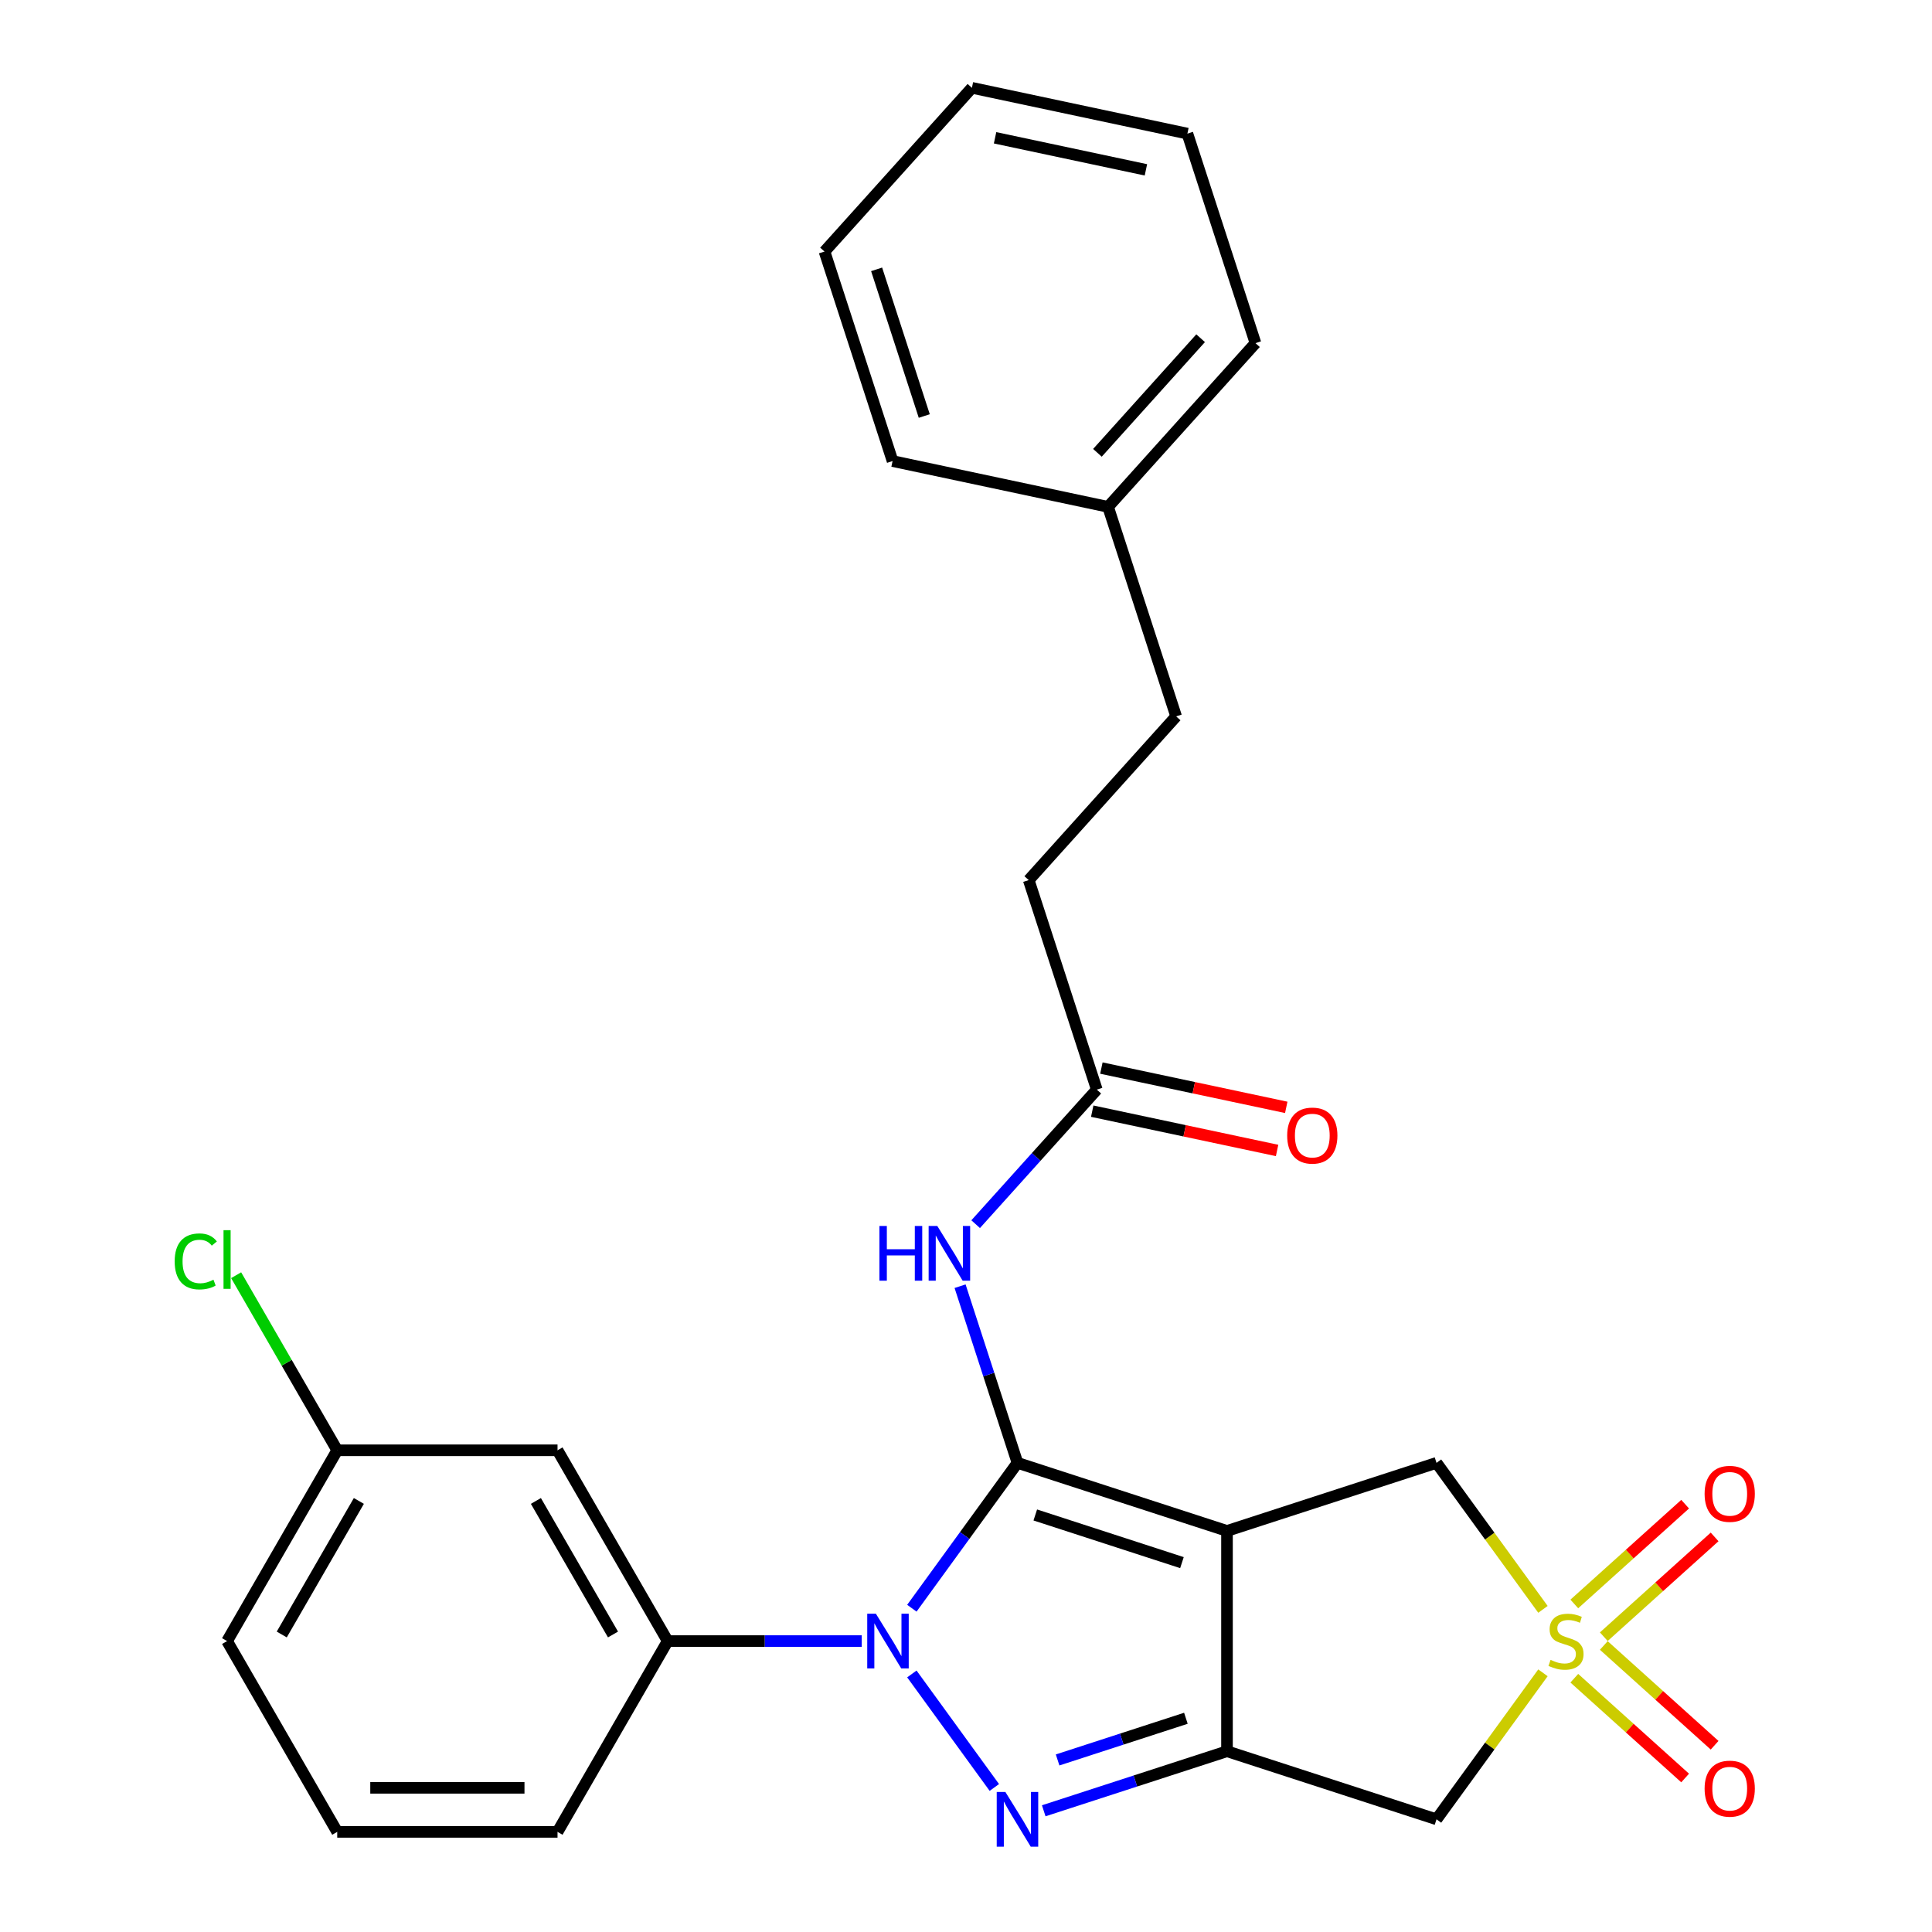 <?xml version='1.0' encoding='iso-8859-1'?>
<svg version='1.1' baseProfile='full'
              xmlns='http://www.w3.org/2000/svg'
                      xmlns:rdkit='http://www.rdkit.org/xml'
                      xmlns:xlink='http://www.w3.org/1999/xlink'
                  xml:space='preserve'
width='1000px' height='1000px' viewBox='0 0 1000 1000'>
<!-- END OF HEADER -->
<rect style='opacity:1.0;fill:#FFFFFF;stroke:none' width='1000' height='1000' x='0' y='0'> </rect>
<path class='bond-0' d='M 526.643,757.172 L 635.091,792.409' style='fill:none;fill-rule:evenodd;stroke:#000000;stroke-width:6px;stroke-linecap:butt;stroke-linejoin:miter;stroke-opacity:1' />
<path class='bond-0' d='M 535.863,784.147 L 611.776,808.813' style='fill:none;fill-rule:evenodd;stroke:#000000;stroke-width:6px;stroke-linecap:butt;stroke-linejoin:miter;stroke-opacity:1' />
<path class='bond-1' d='M 526.643,757.172 L 499.31,794.792' style='fill:none;fill-rule:evenodd;stroke:#000000;stroke-width:6px;stroke-linecap:butt;stroke-linejoin:miter;stroke-opacity:1' />
<path class='bond-1' d='M 499.31,794.792 L 471.978,832.412' style='fill:none;fill-rule:evenodd;stroke:#0000FF;stroke-width:6px;stroke-linecap:butt;stroke-linejoin:miter;stroke-opacity:1' />
<path class='bond-6' d='M 526.643,757.172 L 511.788,711.453' style='fill:none;fill-rule:evenodd;stroke:#000000;stroke-width:6px;stroke-linecap:butt;stroke-linejoin:miter;stroke-opacity:1' />
<path class='bond-6' d='M 511.788,711.453 L 496.933,665.735' style='fill:none;fill-rule:evenodd;stroke:#0000FF;stroke-width:6px;stroke-linecap:butt;stroke-linejoin:miter;stroke-opacity:1' />
<path class='bond-2' d='M 635.091,792.409 L 635.091,906.437' style='fill:none;fill-rule:evenodd;stroke:#000000;stroke-width:6px;stroke-linecap:butt;stroke-linejoin:miter;stroke-opacity:1' />
<path class='bond-7' d='M 635.091,792.409 L 743.538,757.172' style='fill:none;fill-rule:evenodd;stroke:#000000;stroke-width:6px;stroke-linecap:butt;stroke-linejoin:miter;stroke-opacity:1' />
<path class='bond-3' d='M 471.978,866.434 L 514.666,925.189' style='fill:none;fill-rule:evenodd;stroke:#0000FF;stroke-width:6px;stroke-linecap:butt;stroke-linejoin:miter;stroke-opacity:1' />
<path class='bond-8' d='M 446.028,849.423 L 395.809,849.423' style='fill:none;fill-rule:evenodd;stroke:#0000FF;stroke-width:6px;stroke-linecap:butt;stroke-linejoin:miter;stroke-opacity:1' />
<path class='bond-8' d='M 395.809,849.423 L 345.59,849.423' style='fill:none;fill-rule:evenodd;stroke:#000000;stroke-width:6px;stroke-linecap:butt;stroke-linejoin:miter;stroke-opacity:1' />
<path class='bond-5' d='M 635.091,906.437 L 743.538,941.674' style='fill:none;fill-rule:evenodd;stroke:#000000;stroke-width:6px;stroke-linecap:butt;stroke-linejoin:miter;stroke-opacity:1' />
<path class='bond-27' d='M 635.091,906.437 L 587.662,921.848' style='fill:none;fill-rule:evenodd;stroke:#000000;stroke-width:6px;stroke-linecap:butt;stroke-linejoin:miter;stroke-opacity:1' />
<path class='bond-27' d='M 587.662,921.848 L 540.234,937.258' style='fill:none;fill-rule:evenodd;stroke:#0000FF;stroke-width:6px;stroke-linecap:butt;stroke-linejoin:miter;stroke-opacity:1' />
<path class='bond-27' d='M 613.815,889.371 L 580.615,900.158' style='fill:none;fill-rule:evenodd;stroke:#000000;stroke-width:6px;stroke-linecap:butt;stroke-linejoin:miter;stroke-opacity:1' />
<path class='bond-27' d='M 580.615,900.158 L 547.415,910.945' style='fill:none;fill-rule:evenodd;stroke:#0000FF;stroke-width:6px;stroke-linecap:butt;stroke-linejoin:miter;stroke-opacity:1' />
<path class='bond-4' d='M 798.632,833.002 L 771.085,795.087' style='fill:none;fill-rule:evenodd;stroke:#CCCC00;stroke-width:6px;stroke-linecap:butt;stroke-linejoin:miter;stroke-opacity:1' />
<path class='bond-4' d='M 771.085,795.087 L 743.538,757.172' style='fill:none;fill-rule:evenodd;stroke:#000000;stroke-width:6px;stroke-linecap:butt;stroke-linejoin:miter;stroke-opacity:1' />
<path class='bond-10' d='M 830.123,847.154 L 858.803,821.331' style='fill:none;fill-rule:evenodd;stroke:#CCCC00;stroke-width:6px;stroke-linecap:butt;stroke-linejoin:miter;stroke-opacity:1' />
<path class='bond-10' d='M 858.803,821.331 L 887.483,795.508' style='fill:none;fill-rule:evenodd;stroke:#FF0000;stroke-width:6px;stroke-linecap:butt;stroke-linejoin:miter;stroke-opacity:1' />
<path class='bond-10' d='M 814.863,830.207 L 843.543,804.383' style='fill:none;fill-rule:evenodd;stroke:#CCCC00;stroke-width:6px;stroke-linecap:butt;stroke-linejoin:miter;stroke-opacity:1' />
<path class='bond-10' d='M 843.543,804.383 L 872.223,778.56' style='fill:none;fill-rule:evenodd;stroke:#FF0000;stroke-width:6px;stroke-linecap:butt;stroke-linejoin:miter;stroke-opacity:1' />
<path class='bond-11' d='M 814.863,868.639 L 843.543,894.463' style='fill:none;fill-rule:evenodd;stroke:#CCCC00;stroke-width:6px;stroke-linecap:butt;stroke-linejoin:miter;stroke-opacity:1' />
<path class='bond-11' d='M 843.543,894.463 L 872.223,920.286' style='fill:none;fill-rule:evenodd;stroke:#FF0000;stroke-width:6px;stroke-linecap:butt;stroke-linejoin:miter;stroke-opacity:1' />
<path class='bond-11' d='M 830.123,851.691 L 858.803,877.515' style='fill:none;fill-rule:evenodd;stroke:#CCCC00;stroke-width:6px;stroke-linecap:butt;stroke-linejoin:miter;stroke-opacity:1' />
<path class='bond-11' d='M 858.803,877.515 L 887.483,903.338' style='fill:none;fill-rule:evenodd;stroke:#FF0000;stroke-width:6px;stroke-linecap:butt;stroke-linejoin:miter;stroke-opacity:1' />
<path class='bond-28' d='M 798.632,865.844 L 771.085,903.759' style='fill:none;fill-rule:evenodd;stroke:#CCCC00;stroke-width:6px;stroke-linecap:butt;stroke-linejoin:miter;stroke-opacity:1' />
<path class='bond-28' d='M 771.085,903.759 L 743.538,941.674' style='fill:none;fill-rule:evenodd;stroke:#000000;stroke-width:6px;stroke-linecap:butt;stroke-linejoin:miter;stroke-opacity:1' />
<path class='bond-9' d='M 504.997,633.63 L 536.352,598.807' style='fill:none;fill-rule:evenodd;stroke:#0000FF;stroke-width:6px;stroke-linecap:butt;stroke-linejoin:miter;stroke-opacity:1' />
<path class='bond-9' d='M 536.352,598.807 L 567.706,563.985' style='fill:none;fill-rule:evenodd;stroke:#000000;stroke-width:6px;stroke-linecap:butt;stroke-linejoin:miter;stroke-opacity:1' />
<path class='bond-12' d='M 345.59,849.423 L 288.576,750.671' style='fill:none;fill-rule:evenodd;stroke:#000000;stroke-width:6px;stroke-linecap:butt;stroke-linejoin:miter;stroke-opacity:1' />
<path class='bond-12' d='M 317.288,846.013 L 277.378,776.887' style='fill:none;fill-rule:evenodd;stroke:#000000;stroke-width:6px;stroke-linecap:butt;stroke-linejoin:miter;stroke-opacity:1' />
<path class='bond-19' d='M 345.59,849.423 L 288.576,948.175' style='fill:none;fill-rule:evenodd;stroke:#000000;stroke-width:6px;stroke-linecap:butt;stroke-linejoin:miter;stroke-opacity:1' />
<path class='bond-13' d='M 565.335,575.138 L 613.178,585.308' style='fill:none;fill-rule:evenodd;stroke:#000000;stroke-width:6px;stroke-linecap:butt;stroke-linejoin:miter;stroke-opacity:1' />
<path class='bond-13' d='M 613.178,585.308 L 661.021,595.477' style='fill:none;fill-rule:evenodd;stroke:#FF0000;stroke-width:6px;stroke-linecap:butt;stroke-linejoin:miter;stroke-opacity:1' />
<path class='bond-13' d='M 570.077,552.831 L 617.92,563' style='fill:none;fill-rule:evenodd;stroke:#000000;stroke-width:6px;stroke-linecap:butt;stroke-linejoin:miter;stroke-opacity:1' />
<path class='bond-13' d='M 617.92,563 L 665.763,573.17' style='fill:none;fill-rule:evenodd;stroke:#FF0000;stroke-width:6px;stroke-linecap:butt;stroke-linejoin:miter;stroke-opacity:1' />
<path class='bond-15' d='M 567.706,563.985 L 532.469,455.537' style='fill:none;fill-rule:evenodd;stroke:#000000;stroke-width:6px;stroke-linecap:butt;stroke-linejoin:miter;stroke-opacity:1' />
<path class='bond-14' d='M 288.576,750.671 L 174.547,750.671' style='fill:none;fill-rule:evenodd;stroke:#000000;stroke-width:6px;stroke-linecap:butt;stroke-linejoin:miter;stroke-opacity:1' />
<path class='bond-16' d='M 174.547,750.671 L 148.385,705.358' style='fill:none;fill-rule:evenodd;stroke:#000000;stroke-width:6px;stroke-linecap:butt;stroke-linejoin:miter;stroke-opacity:1' />
<path class='bond-16' d='M 148.385,705.358 L 122.224,660.044' style='fill:none;fill-rule:evenodd;stroke:#00CC00;stroke-width:6px;stroke-linecap:butt;stroke-linejoin:miter;stroke-opacity:1' />
<path class='bond-29' d='M 174.547,750.671 L 117.533,849.423' style='fill:none;fill-rule:evenodd;stroke:#000000;stroke-width:6px;stroke-linecap:butt;stroke-linejoin:miter;stroke-opacity:1' />
<path class='bond-29' d='M 185.745,776.887 L 145.835,846.013' style='fill:none;fill-rule:evenodd;stroke:#000000;stroke-width:6px;stroke-linecap:butt;stroke-linejoin:miter;stroke-opacity:1' />
<path class='bond-17' d='M 532.469,455.537 L 608.769,370.797' style='fill:none;fill-rule:evenodd;stroke:#000000;stroke-width:6px;stroke-linecap:butt;stroke-linejoin:miter;stroke-opacity:1' />
<path class='bond-18' d='M 608.769,370.797 L 573.533,262.35' style='fill:none;fill-rule:evenodd;stroke:#000000;stroke-width:6px;stroke-linecap:butt;stroke-linejoin:miter;stroke-opacity:1' />
<path class='bond-22' d='M 573.533,262.35 L 649.833,177.61' style='fill:none;fill-rule:evenodd;stroke:#000000;stroke-width:6px;stroke-linecap:butt;stroke-linejoin:miter;stroke-opacity:1' />
<path class='bond-22' d='M 568.03,234.379 L 621.44,175.061' style='fill:none;fill-rule:evenodd;stroke:#000000;stroke-width:6px;stroke-linecap:butt;stroke-linejoin:miter;stroke-opacity:1' />
<path class='bond-23' d='M 573.533,262.35 L 461.996,238.642' style='fill:none;fill-rule:evenodd;stroke:#000000;stroke-width:6px;stroke-linecap:butt;stroke-linejoin:miter;stroke-opacity:1' />
<path class='bond-20' d='M 288.576,948.175 L 174.547,948.175' style='fill:none;fill-rule:evenodd;stroke:#000000;stroke-width:6px;stroke-linecap:butt;stroke-linejoin:miter;stroke-opacity:1' />
<path class='bond-20' d='M 271.472,925.369 L 191.652,925.369' style='fill:none;fill-rule:evenodd;stroke:#000000;stroke-width:6px;stroke-linecap:butt;stroke-linejoin:miter;stroke-opacity:1' />
<path class='bond-21' d='M 174.547,948.175 L 117.533,849.423' style='fill:none;fill-rule:evenodd;stroke:#000000;stroke-width:6px;stroke-linecap:butt;stroke-linejoin:miter;stroke-opacity:1' />
<path class='bond-25' d='M 649.833,177.61 L 614.596,69.162' style='fill:none;fill-rule:evenodd;stroke:#000000;stroke-width:6px;stroke-linecap:butt;stroke-linejoin:miter;stroke-opacity:1' />
<path class='bond-24' d='M 461.996,238.642 L 426.759,130.194' style='fill:none;fill-rule:evenodd;stroke:#000000;stroke-width:6px;stroke-linecap:butt;stroke-linejoin:miter;stroke-opacity:1' />
<path class='bond-24' d='M 478.4,215.327 L 453.734,139.414' style='fill:none;fill-rule:evenodd;stroke:#000000;stroke-width:6px;stroke-linecap:butt;stroke-linejoin:miter;stroke-opacity:1' />
<path class='bond-26' d='M 426.759,130.194 L 503.059,45.455' style='fill:none;fill-rule:evenodd;stroke:#000000;stroke-width:6px;stroke-linecap:butt;stroke-linejoin:miter;stroke-opacity:1' />
<path class='bond-30' d='M 614.596,69.162 L 503.059,45.455' style='fill:none;fill-rule:evenodd;stroke:#000000;stroke-width:6px;stroke-linecap:butt;stroke-linejoin:miter;stroke-opacity:1' />
<path class='bond-30' d='M 593.124,87.914 L 515.048,71.318' style='fill:none;fill-rule:evenodd;stroke:#000000;stroke-width:6px;stroke-linecap:butt;stroke-linejoin:miter;stroke-opacity:1' />
<path  class='atom-2' d='M 453.359 835.263
L 462.639 850.263
Q 463.559 851.743, 465.039 854.423
Q 466.519 857.103, 466.599 857.263
L 466.599 835.263
L 470.359 835.263
L 470.359 863.583
L 466.479 863.583
L 456.519 847.183
Q 455.359 845.263, 454.119 843.063
Q 452.919 840.863, 452.559 840.183
L 452.559 863.583
L 448.879 863.583
L 448.879 835.263
L 453.359 835.263
' fill='#0000FF'/>
<path  class='atom-4' d='M 520.383 927.514
L 529.663 942.514
Q 530.583 943.994, 532.063 946.674
Q 533.543 949.354, 533.623 949.514
L 533.623 927.514
L 537.383 927.514
L 537.383 955.834
L 533.503 955.834
L 523.543 939.434
Q 522.383 937.514, 521.143 935.314
Q 519.943 933.114, 519.583 932.434
L 519.583 955.834
L 515.903 955.834
L 515.903 927.514
L 520.383 927.514
' fill='#0000FF'/>
<path  class='atom-5' d='M 802.562 859.143
Q 802.882 859.263, 804.202 859.823
Q 805.522 860.383, 806.962 860.743
Q 808.442 861.063, 809.882 861.063
Q 812.562 861.063, 814.122 859.783
Q 815.682 858.463, 815.682 856.183
Q 815.682 854.623, 814.882 853.663
Q 814.122 852.703, 812.922 852.183
Q 811.722 851.663, 809.722 851.063
Q 807.202 850.303, 805.682 849.583
Q 804.202 848.863, 803.122 847.343
Q 802.082 845.823, 802.082 843.263
Q 802.082 839.703, 804.482 837.503
Q 806.922 835.303, 811.722 835.303
Q 815.002 835.303, 818.722 836.863
L 817.802 839.943
Q 814.402 838.543, 811.842 838.543
Q 809.082 838.543, 807.562 839.703
Q 806.042 840.823, 806.082 842.783
Q 806.082 844.303, 806.842 845.223
Q 807.642 846.143, 808.762 846.663
Q 809.922 847.183, 811.842 847.783
Q 814.402 848.583, 815.922 849.383
Q 817.442 850.183, 818.522 851.823
Q 819.642 853.423, 819.642 856.183
Q 819.642 860.103, 817.002 862.223
Q 814.402 864.303, 810.042 864.303
Q 807.522 864.303, 805.602 863.743
Q 803.722 863.223, 801.482 862.303
L 802.562 859.143
' fill='#CCCC00'/>
<path  class='atom-7' d='M 455.186 634.564
L 459.026 634.564
L 459.026 646.604
L 473.506 646.604
L 473.506 634.564
L 477.346 634.564
L 477.346 662.884
L 473.506 662.884
L 473.506 649.804
L 459.026 649.804
L 459.026 662.884
L 455.186 662.884
L 455.186 634.564
' fill='#0000FF'/>
<path  class='atom-7' d='M 485.146 634.564
L 494.426 649.564
Q 495.346 651.044, 496.826 653.724
Q 498.306 656.404, 498.386 656.564
L 498.386 634.564
L 502.146 634.564
L 502.146 662.884
L 498.266 662.884
L 488.306 646.484
Q 487.146 644.564, 485.906 642.364
Q 484.706 640.164, 484.346 639.484
L 484.346 662.884
L 480.666 662.884
L 480.666 634.564
L 485.146 634.564
' fill='#0000FF'/>
<path  class='atom-11' d='M 882.302 773.203
Q 882.302 766.403, 885.662 762.603
Q 889.022 758.803, 895.302 758.803
Q 901.582 758.803, 904.942 762.603
Q 908.302 766.403, 908.302 773.203
Q 908.302 780.083, 904.902 784.003
Q 901.502 787.883, 895.302 787.883
Q 889.062 787.883, 885.662 784.003
Q 882.302 780.123, 882.302 773.203
M 895.302 784.683
Q 899.622 784.683, 901.942 781.803
Q 904.302 778.883, 904.302 773.203
Q 904.302 767.643, 901.942 764.843
Q 899.622 762.003, 895.302 762.003
Q 890.982 762.003, 888.622 764.803
Q 886.302 767.603, 886.302 773.203
Q 886.302 778.923, 888.622 781.803
Q 890.982 784.683, 895.302 784.683
' fill='#FF0000'/>
<path  class='atom-12' d='M 882.302 925.803
Q 882.302 919.003, 885.662 915.203
Q 889.022 911.403, 895.302 911.403
Q 901.582 911.403, 904.942 915.203
Q 908.302 919.003, 908.302 925.803
Q 908.302 932.683, 904.902 936.603
Q 901.502 940.483, 895.302 940.483
Q 889.062 940.483, 885.662 936.603
Q 882.302 932.723, 882.302 925.803
M 895.302 937.283
Q 899.622 937.283, 901.942 934.403
Q 904.302 931.483, 904.302 925.803
Q 904.302 920.243, 901.942 917.443
Q 899.622 914.603, 895.302 914.603
Q 890.982 914.603, 888.622 917.403
Q 886.302 920.203, 886.302 925.803
Q 886.302 931.523, 888.622 934.403
Q 890.982 937.283, 895.302 937.283
' fill='#FF0000'/>
<path  class='atom-14' d='M 666.243 587.772
Q 666.243 580.972, 669.603 577.172
Q 672.963 573.372, 679.243 573.372
Q 685.523 573.372, 688.883 577.172
Q 692.243 580.972, 692.243 587.772
Q 692.243 594.652, 688.843 598.572
Q 685.443 602.452, 679.243 602.452
Q 673.003 602.452, 669.603 598.572
Q 666.243 594.692, 666.243 587.772
M 679.243 599.252
Q 683.563 599.252, 685.883 596.372
Q 688.243 593.452, 688.243 587.772
Q 688.243 582.212, 685.883 579.412
Q 683.563 576.572, 679.243 576.572
Q 674.923 576.572, 672.563 579.372
Q 670.243 582.172, 670.243 587.772
Q 670.243 593.492, 672.563 596.372
Q 674.923 599.252, 679.243 599.252
' fill='#FF0000'/>
<path  class='atom-17' d='M 90.413 652.9
Q 90.413 645.86, 93.693 642.18
Q 97.013 638.46, 103.293 638.46
Q 109.133 638.46, 112.253 642.58
L 109.613 644.74
Q 107.333 641.74, 103.293 641.74
Q 99.013 641.74, 96.733 644.62
Q 94.493 647.46, 94.493 652.9
Q 94.493 658.5, 96.813 661.38
Q 99.173 664.26, 103.733 664.26
Q 106.853 664.26, 110.493 662.38
L 111.613 665.38
Q 110.133 666.34, 107.893 666.9
Q 105.653 667.46, 103.173 667.46
Q 97.013 667.46, 93.693 663.7
Q 90.413 659.94, 90.413 652.9
' fill='#00CC00'/>
<path  class='atom-17' d='M 115.693 636.74
L 119.373 636.74
L 119.373 667.1
L 115.693 667.1
L 115.693 636.74
' fill='#00CC00'/>
</svg>
